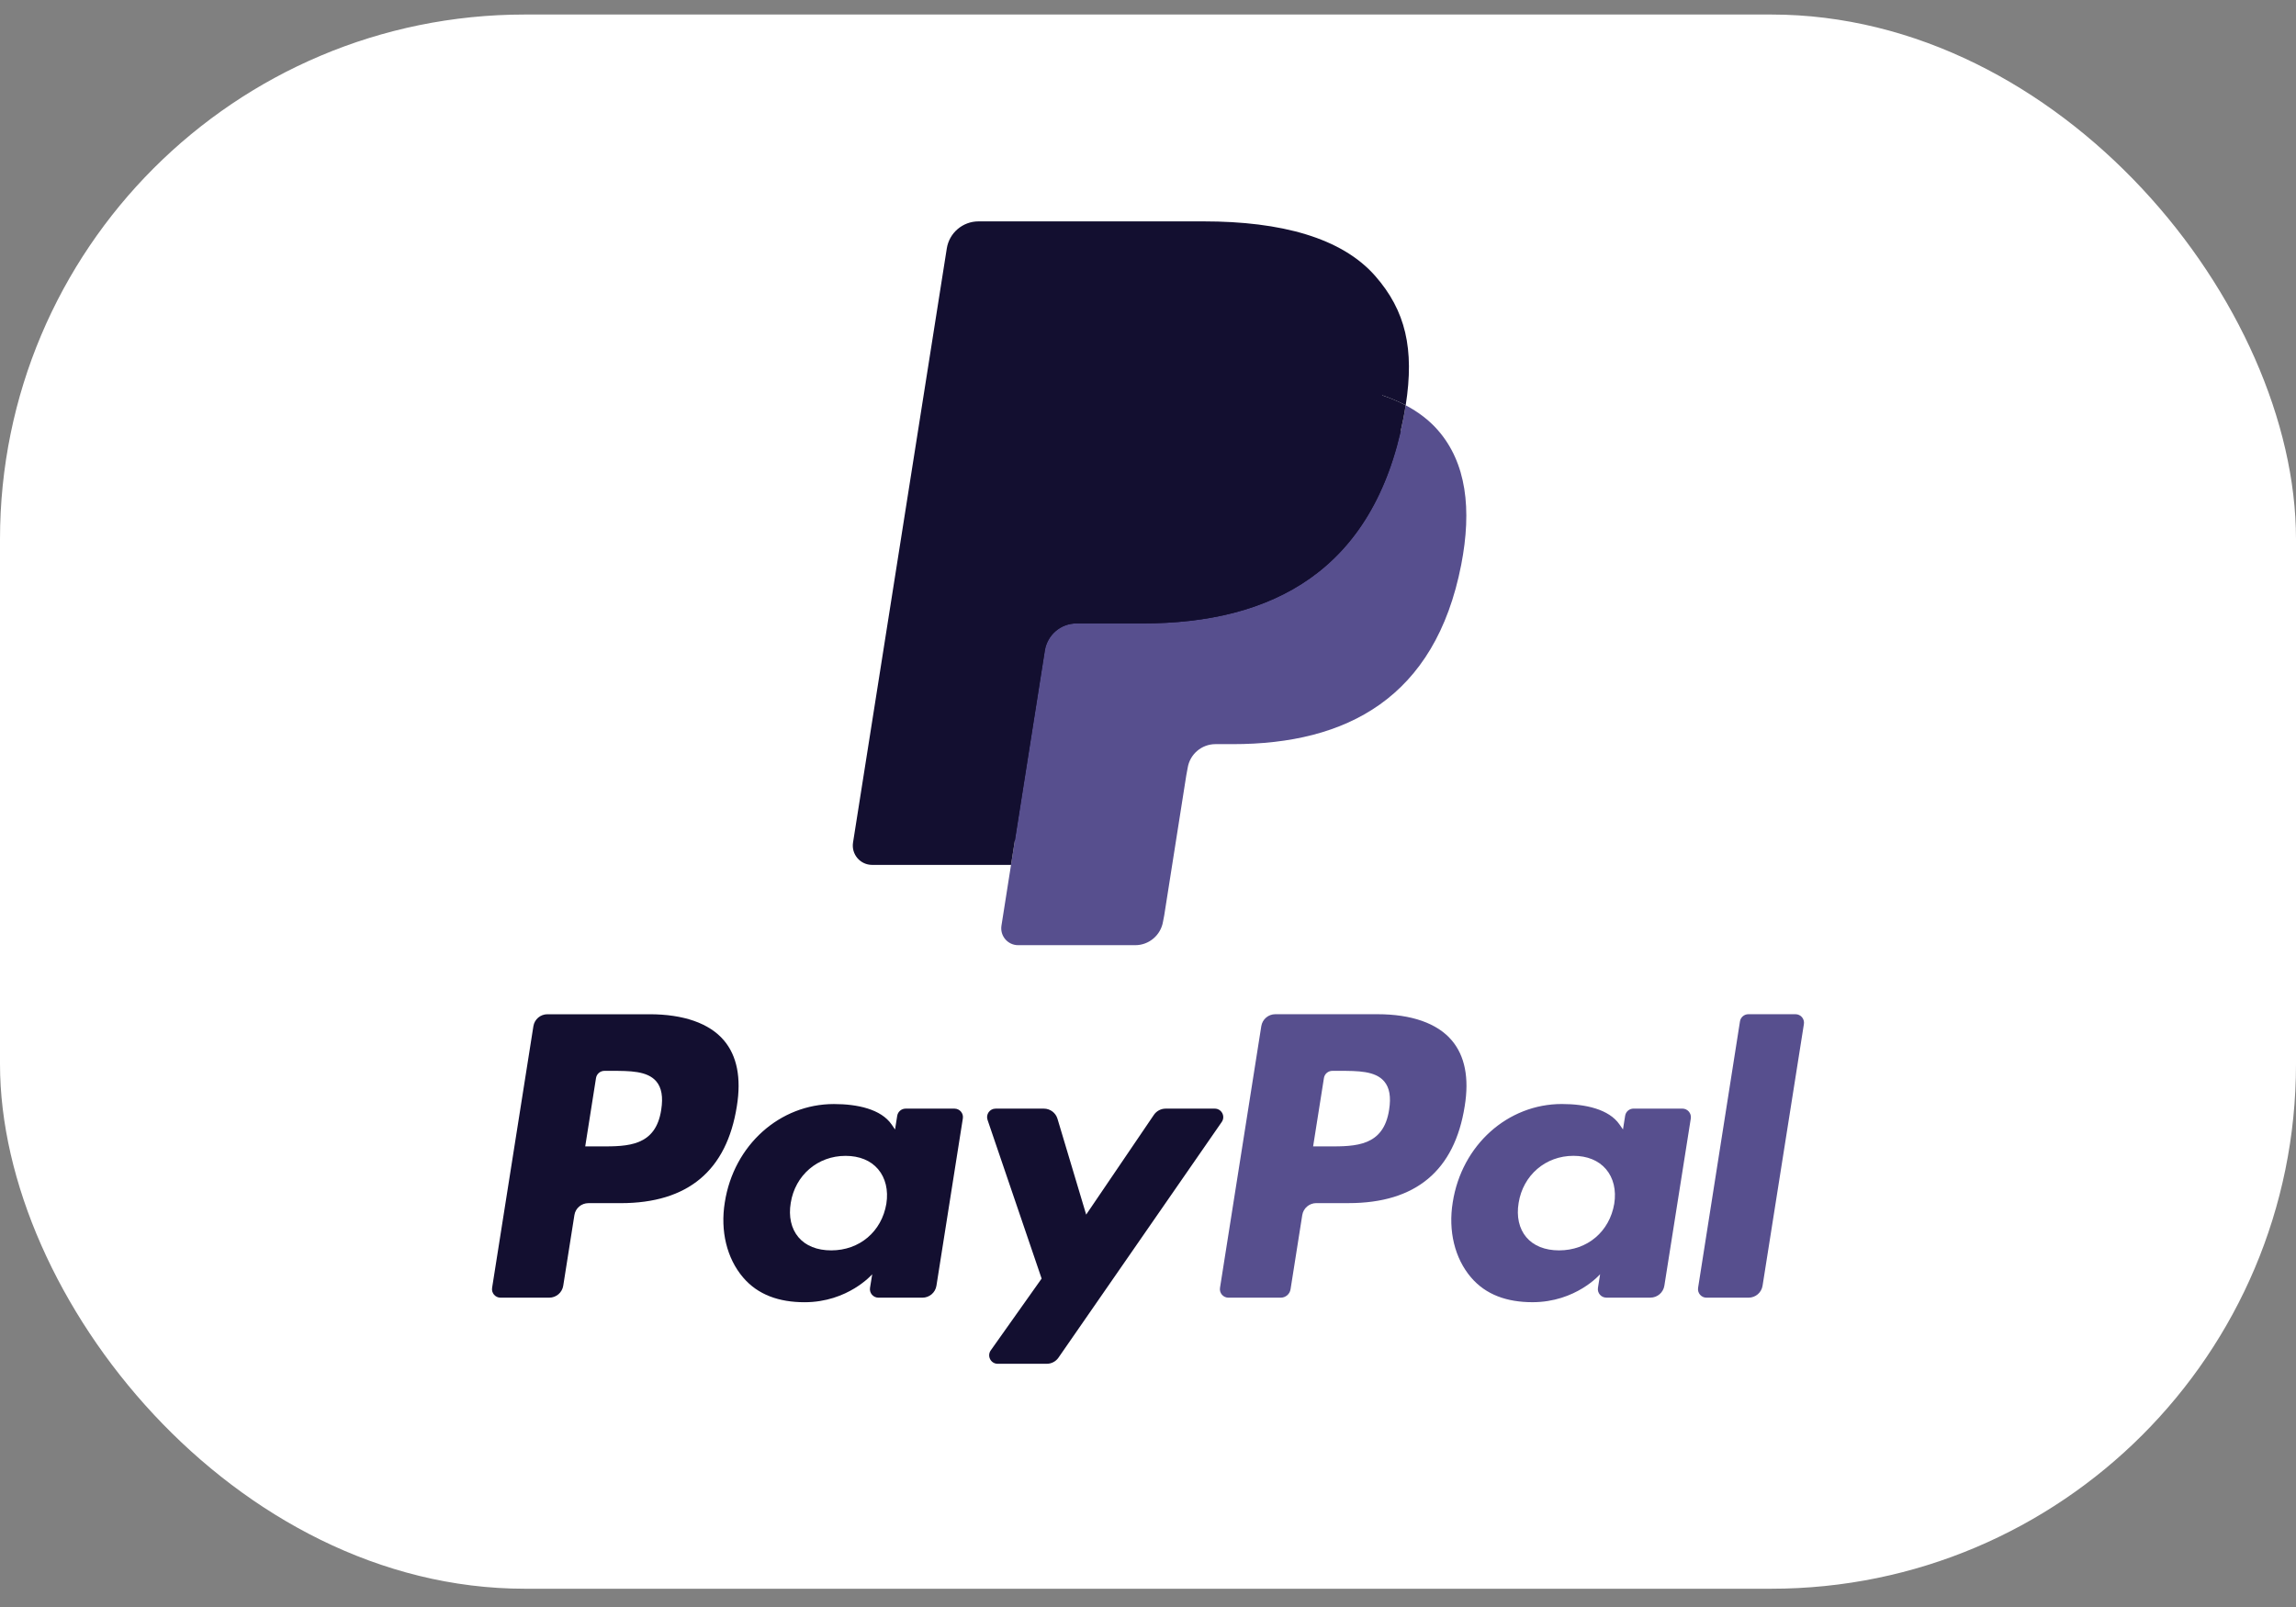 <svg width="70" height="49" viewBox="0 0 70 49" fill="none" xmlns="http://www.w3.org/2000/svg">
<rect x="0" y="0" width="70" height="49" fill="#808080" stroke="none"/>
<rect y="0.443" width="70" height="48" rx="16" fill="white"/>
<path fill-rule="evenodd" clip-rule="evenodd" d="M19.8 30.926H16.689C16.476 30.926 16.295 31.081 16.262 31.291L15.003 39.269C14.978 39.426 15.1 39.568 15.26 39.568H16.745C16.958 39.568 17.139 39.413 17.172 39.203L17.512 37.051C17.544 36.84 17.726 36.686 17.939 36.686H18.923C20.973 36.686 22.156 35.694 22.465 33.729C22.604 32.869 22.471 32.193 22.068 31.72C21.626 31.201 20.841 30.926 19.8 30.926ZM20.159 33.84C19.989 34.956 19.136 34.956 18.311 34.956H17.842L18.171 32.871C18.191 32.745 18.3 32.652 18.427 32.652H18.642C19.204 32.652 19.734 32.652 20.008 32.972C20.171 33.164 20.221 33.447 20.159 33.84ZM29.1 33.804H27.61C27.483 33.804 27.374 33.897 27.354 34.023L27.288 34.44L27.184 34.288C26.861 33.82 26.142 33.664 25.424 33.664C23.778 33.664 22.372 34.911 22.098 36.66C21.956 37.532 22.158 38.367 22.653 38.949C23.107 39.484 23.757 39.707 24.529 39.707C25.856 39.707 26.592 38.854 26.592 38.854L26.525 39.268C26.5 39.426 26.622 39.568 26.781 39.568H28.123C28.337 39.568 28.517 39.413 28.55 39.203L29.355 34.103C29.381 33.946 29.259 33.804 29.1 33.804ZM27.023 36.704C26.88 37.555 26.204 38.126 25.343 38.126C24.91 38.126 24.564 37.987 24.342 37.724C24.122 37.464 24.038 37.092 24.108 36.678C24.242 35.834 24.93 35.244 25.778 35.244C26.201 35.244 26.545 35.384 26.771 35.65C26.998 35.918 27.088 36.291 27.023 36.704ZM35.538 33.804H37.035C37.245 33.804 37.367 34.039 37.248 34.211L32.269 41.399C32.188 41.515 32.055 41.584 31.913 41.584H30.418C30.207 41.584 30.084 41.347 30.206 41.175L31.757 38.986L30.108 34.147C30.051 33.978 30.175 33.804 30.354 33.804H31.825C32.016 33.804 32.185 33.929 32.24 34.112L33.115 37.035L35.18 33.993C35.261 33.875 35.395 33.804 35.538 33.804Z" fill="#130F30"/>
<path fill-rule="evenodd" clip-rule="evenodd" d="M51.771 39.268L53.048 31.144C53.067 31.018 53.177 30.925 53.303 30.925H54.741C54.9 30.925 55.022 31.067 54.997 31.225L53.737 39.202C53.705 39.413 53.523 39.568 53.31 39.568H52.026C51.868 39.568 51.746 39.426 51.771 39.268ZM41.992 30.925H38.88C38.668 30.925 38.487 31.08 38.454 31.29L37.195 39.268C37.17 39.426 37.292 39.568 37.451 39.568H39.048C39.196 39.568 39.323 39.459 39.346 39.312L39.703 37.05C39.736 36.84 39.918 36.685 40.13 36.685H41.114C43.164 36.685 44.347 35.693 44.656 33.728C44.796 32.868 44.662 32.193 44.259 31.72C43.817 31.2 43.033 30.925 41.992 30.925ZM42.351 33.839C42.181 34.956 41.328 34.956 40.503 34.956H40.034L40.364 32.87C40.383 32.745 40.492 32.652 40.62 32.652H40.835C41.396 32.652 41.927 32.652 42.2 32.972C42.364 33.163 42.413 33.447 42.351 33.839ZM51.291 33.803H49.803C49.675 33.803 49.566 33.896 49.547 34.022L49.481 34.439L49.376 34.288C49.054 33.82 48.335 33.663 47.617 33.663C45.971 33.663 44.565 34.91 44.291 36.66C44.149 37.532 44.351 38.366 44.846 38.948C45.301 39.483 45.949 39.706 46.722 39.706C48.049 39.706 48.784 38.853 48.784 38.853L48.718 39.267C48.693 39.425 48.815 39.567 48.975 39.567H50.316C50.529 39.567 50.71 39.413 50.743 39.202L51.549 34.103C51.573 33.946 51.451 33.803 51.291 33.803ZM49.215 36.703C49.072 37.554 48.395 38.126 47.534 38.126C47.102 38.126 46.755 37.987 46.533 37.724C46.313 37.463 46.23 37.091 46.3 36.677C46.435 35.833 47.121 35.243 47.969 35.243C48.392 35.243 48.736 35.384 48.963 35.649C49.191 35.917 49.281 36.291 49.215 36.703Z" fill="#574F8E"/>
<path d="M31.314 28.071L31.697 25.642L30.845 25.622H26.776L29.604 7.694C29.612 7.64 29.641 7.589 29.682 7.554C29.724 7.518 29.778 7.498 29.833 7.498H36.693C38.971 7.498 40.542 7.972 41.363 8.907C41.748 9.346 41.993 9.805 42.111 10.309C42.235 10.839 42.238 11.472 42.116 12.243L42.107 12.299V12.794L42.492 13.012C42.816 13.184 43.073 13.38 43.271 13.606C43.6 13.981 43.813 14.458 43.903 15.023C43.996 15.604 43.965 16.296 43.813 17.079C43.637 17.98 43.354 18.765 42.971 19.407C42.618 19.999 42.169 20.49 41.636 20.87C41.127 21.231 40.522 21.506 39.838 21.681C39.175 21.854 38.42 21.941 37.591 21.941H37.057C36.676 21.941 36.305 22.078 36.014 22.325C35.722 22.576 35.529 22.92 35.47 23.296L35.429 23.515L34.754 27.797L34.723 27.954C34.715 28.004 34.701 28.029 34.681 28.046C34.662 28.061 34.636 28.071 34.61 28.071H31.314Z" fill="#130F30"/>
<path d="M42.856 12.357C42.836 12.488 42.813 12.622 42.786 12.76C41.881 17.404 38.786 19.009 34.833 19.009H32.821C32.337 19.009 31.93 19.36 31.855 19.837L30.824 26.372L30.532 28.225C30.483 28.538 30.725 28.82 31.041 28.82H34.611C35.033 28.82 35.392 28.513 35.459 28.096L35.494 27.915L36.166 23.649L36.209 23.416C36.275 22.997 36.635 22.69 37.057 22.69H37.591C41.05 22.69 43.757 21.286 44.549 17.222C44.879 15.525 44.708 14.108 43.833 13.111C43.569 12.81 43.24 12.561 42.856 12.357Z" fill="#574F8E"/>
<path d="M41.91 11.98C41.772 11.94 41.629 11.903 41.483 11.87C41.336 11.838 41.185 11.81 41.03 11.785C40.487 11.697 39.893 11.655 39.255 11.655H33.879C33.746 11.655 33.621 11.685 33.508 11.739C33.26 11.859 33.076 12.093 33.031 12.381L31.887 19.626L31.854 19.837C31.93 19.36 32.337 19.009 32.82 19.009H34.833C38.786 19.009 41.881 17.404 42.786 12.76C42.813 12.622 42.836 12.488 42.856 12.357C42.627 12.236 42.379 12.132 42.112 12.044C42.047 12.022 41.978 12.001 41.91 11.98Z" fill="#130F30"/>
<path d="M33.031 12.381C33.076 12.093 33.26 11.858 33.508 11.74C33.621 11.686 33.746 11.656 33.879 11.656H39.256C39.893 11.656 40.487 11.698 41.03 11.785C41.185 11.81 41.336 11.839 41.483 11.871C41.629 11.904 41.772 11.94 41.91 11.981C41.978 12.001 42.047 12.022 42.113 12.043C42.38 12.132 42.628 12.237 42.857 12.357C43.126 10.641 42.855 9.472 41.927 8.414C40.904 7.249 39.057 6.75 36.694 6.75H29.834C29.351 6.75 28.939 7.101 28.865 7.579L26.007 25.691C25.951 26.049 26.227 26.372 26.589 26.372H30.824L31.887 19.625L33.031 12.381Z" fill="#130F30"/>
</svg>
